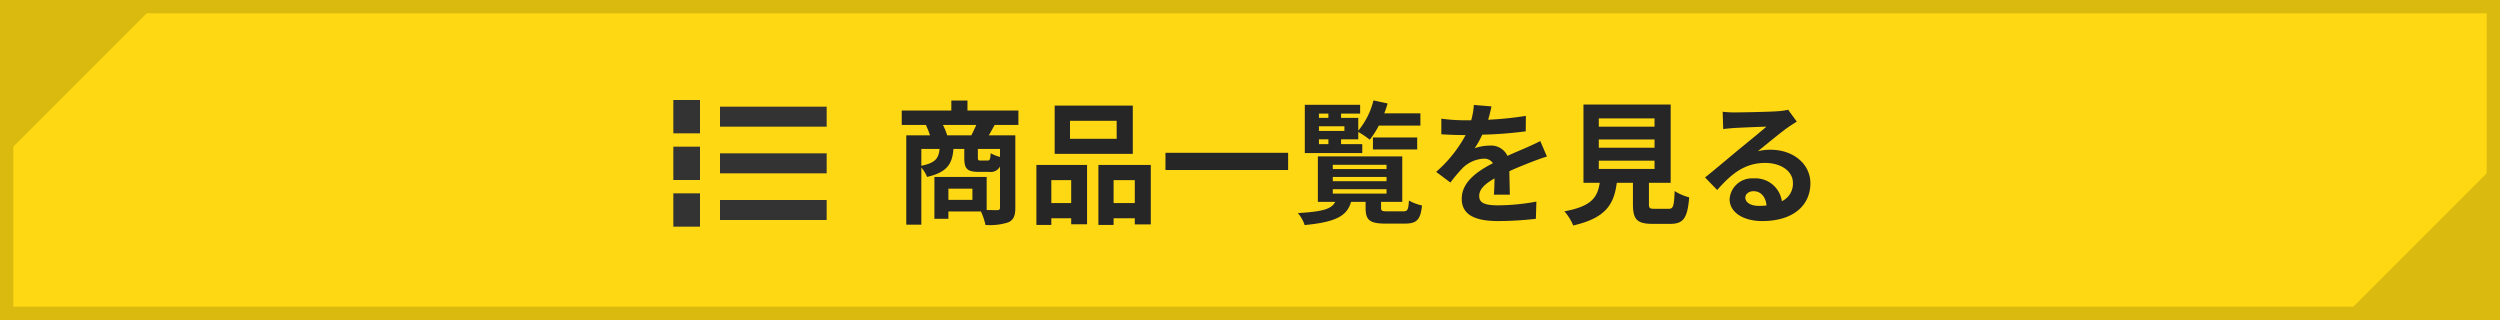<svg xmlns="http://www.w3.org/2000/svg" width="375" height="48" viewBox="0 0 375 48">
  <g id="btn_fixed_sp" transform="translate(-733 -818)">
    <g id="矩形_26079" data-name="矩形 26079" transform="translate(733 818)" fill="#ffd814" stroke="#dbba0f" stroke-width="2">
      <rect width="375" height="48" stroke="none"/>
      <rect x="1" y="1" width="373" height="46" fill="none"/>
    </g>
    <g id="组_24631" data-name="组 24631" transform="translate(16)">
      <g id="组_24623" data-name="组 24623" transform="translate(733 -7364)">
        <path id="路径_53263" data-name="路径 53263" d="M-61.92-11.7a9.546,9.546,0,0,0-.64-1.56h5c-.22.52-.5,1.08-.74,1.56ZM-54-8.46a5.817,5.817,0,0,1-1.4-.56c-.06.96-.14,1.1-.48,1.1h-1.04c-.34,0-.4-.06-.4-.48V-9.66H-54Zm-11.8-1.2h2.74c-.14,1.38-.6,2.1-2.74,2.52Zm7.66,7.64h-3.6V-3.7h3.6Zm6.9-11.24v-2.16h-7.64v-1.5H-61.3v1.5h-7.44v2.16h3.62a13.331,13.331,0,0,1,.62,1.56h-3.56V1.7h2.26V-6.86a4.822,4.822,0,0,1,.86,1.4c3.04-.7,3.78-1.98,3.96-4.2h1.62v1.28c0,1.62.36,2.16,2.14,2.16h1.62a1.539,1.539,0,0,0,1.6-.8V-.88c0,.3-.1.4-.44.4-.24,0-.86,0-1.56-.02V-5.46h-7.84V.82h2.1V-.28h4.88a9.613,9.613,0,0,1,.68,2.02,8.9,8.9,0,0,0,3.46-.4C-51.94.96-51.7.32-51.7-.86V-11.7h-3.98c.26-.44.56-.98.88-1.56Zm14.74,2.08h-7v-2.7h7Zm2.42-4.98H-45.8v7.24h11.72ZM-43.32-4.98v3.44H-46.3V-4.98Zm-5.22,6.72h2.24v-1h2.98v.9h2.38v-8.9h-7.6Zm11.58-3.28V-4.98h3.18v3.44Zm-2.28-5.72v9h2.28v-1h3.18v.92h2.4V-7.26Zm10.06-1.82V-6.5h18.4V-9.08ZM-6.16-11.1h1.42v.72H-6.16Zm1.42-3.86v.64H-6.16v-.64Zm2.4,2.6H-6.16v-.7h3.82ZM.34-10.38H-2.84v-.72H-.26v-1.1a11.22,11.22,0,0,1,1.72,1.16,12.5,12.5,0,0,0,1.36-2.12H9.06V-15H3.64a12.874,12.874,0,0,0,.5-1.48l-2.12-.46A11.309,11.309,0,0,1-.26-12.4v-1.92H-2.84v-.64H.02v-1.32h-8.3v7.24H.34Zm8.24.8v-1.8H1.94v1.8ZM-4.08-3.62H3.98v.66H-4.08Zm0-1.84H3.98v.64H-4.08Zm0-1.82H3.98v.64H-4.08ZM4.12-.3c-.82,0-.96-.06-.96-.54v-.88H6.34V-8.54H-6.32v6.82h2.6C-4.22-.7-5.44-.26-9.32-.04A5.418,5.418,0,0,1-8.3,1.76C-3.44,1.3-1.92.3-1.34-1.72H.84v.9c0,1.8.58,2.36,2.96,2.36H6.72C8.5,1.54,9.08.98,9.3-1.18a6.979,6.979,0,0,1-1.96-.74C7.26-.52,7.12-.3,6.5-.3Zm15.6-15.74-2.64-.22a11.119,11.119,0,0,1-.4,2.3h-.96a26.023,26.023,0,0,1-3.52-.24v2.34c1.1.08,2.56.12,3.38.12h.26a19.628,19.628,0,0,1-4.42,5.52l2.14,1.6a23.027,23.027,0,0,1,1.86-2.2A4.872,4.872,0,0,1,18.54-8.2a1.539,1.539,0,0,1,1.4.68c-2.28,1.18-4.68,2.78-4.68,5.34,0,2.58,2.32,3.34,5.46,3.34A50.031,50.031,0,0,0,26.38.82l.08-2.58a32.718,32.718,0,0,1-5.68.56c-1.96,0-2.9-.3-2.9-1.4,0-1,.8-1.78,2.3-2.64-.02.88-.04,1.84-.1,2.44h2.4c-.02-.92-.06-2.4-.08-3.52,1.22-.56,2.36-1,3.26-1.36.68-.26,1.74-.66,2.38-.84l-1-2.32c-.74.38-1.44.7-2.22,1.04-.82.36-1.66.7-2.7,1.18a2.708,2.708,0,0,0-2.66-1.54,6.777,6.777,0,0,0-2.26.4,13.964,13.964,0,0,0,1.14-2.04,59.578,59.578,0,0,0,6.52-.5l.02-2.32a50.633,50.633,0,0,1-5.66.58A19.135,19.135,0,0,0,19.72-16.04ZM35.82-7.9h8.36v1.24H35.82Zm0-3.18h8.36v1.24H35.82Zm0-3.16h8.36V-13H35.82ZM44.22-.68c-.76,0-.88-.08-.88-.72V-4.58H46.6V-16.32H33.52V-4.58h2.44c-.34,2.18-1.2,3.52-5.3,4.28a7.537,7.537,0,0,1,1.32,2.12C36.92.7,38.1-1.4,38.52-4.58h2.42v3.2c0,2.24.56,2.96,2.94,2.96h2.64c1.98,0,2.6-.82,2.86-3.98a7.575,7.575,0,0,1-2.18-.94c-.1,2.32-.22,2.66-.9,2.66ZM57.8-2.36c0-.5.48-.96,1.24-.96,1.08,0,1.82.84,1.94,2.14a10.441,10.441,0,0,1-1.16.06C58.62-1.12,57.8-1.62,57.8-2.36ZM54.4-15.24l.08,2.6c.46-.06,1.1-.12,1.64-.16,1.06-.06,3.82-.18,4.84-.2-.98.86-3.06,2.54-4.18,3.46-1.18.98-3.6,3.02-5.02,4.16L53.58-3.5c2.14-2.44,4.14-4.06,7.2-4.06,2.36,0,4.16,1.22,4.16,3.02a2.9,2.9,0,0,1-1.66,2.72,4,4,0,0,0-4.26-3.42,3.351,3.351,0,0,0-3.58,3.12c0,2,2.1,3.28,4.88,3.28,4.84,0,7.24-2.5,7.24-5.66,0-2.92-2.58-5.04-5.98-5.04a7.813,7.813,0,0,0-1.9.22c1.26-1,3.36-2.76,4.44-3.52.46-.34.94-.62,1.4-.92l-1.3-1.78a8.738,8.738,0,0,1-1.52.22c-1.14.1-5.42.18-6.48.18A13.879,13.879,0,0,1,54.4-15.24Z" transform="translate(188 8214)" fill="#262626"/>
      </g>
      <g id="组_24626" data-name="组 24626" transform="translate(733 195)">
        <g id="组_24630" data-name="组 24630" transform="translate(12.592 10.143)">
          <g id="组_24629" data-name="组 24629" transform="translate(72 628)">
            <g id="组_24626-2" data-name="组 24626" transform="translate(0 0)">
              <rect id="矩形_26080" data-name="矩形 26080" width="4" height="5" transform="translate(0.408 -0.143)" fill="#333"/>
              <rect id="矩形_26081" data-name="矩形 26081" width="16" height="3" transform="translate(7.408 0.857)" fill="#333"/>
            </g>
            <g id="组_24627" data-name="组 24627" transform="translate(0 7.153)">
              <rect id="矩形_26080-2" data-name="矩形 26080" width="4" height="5" transform="translate(0.408 -0.296)" fill="#333"/>
              <rect id="矩形_26081-2" data-name="矩形 26081" width="16" height="3" transform="translate(7.408 0.704)" fill="#333"/>
            </g>
            <g id="组_24628" data-name="组 24628" transform="translate(0 14.305)">
              <rect id="矩形_26080-3" data-name="矩形 26080" width="4" height="5" transform="translate(0.408 -0.448)" fill="#333"/>
              <rect id="矩形_26081-3" data-name="矩形 26081" width="16" height="3" transform="translate(7.408 0.552)" fill="#333"/>
            </g>
          </g>
        </g>
      </g>
    </g>
    <path id="路径_53242" data-name="路径 53242" d="M0,0H24L0,24Z" transform="translate(733 818)" fill="#dbba0f"/>
    <path id="路径_53243" data-name="路径 53243" d="M0,0H24L0,24Z" transform="translate(1108 866) rotate(180)" fill="#dbba0f"/>
  </g>
</svg>
